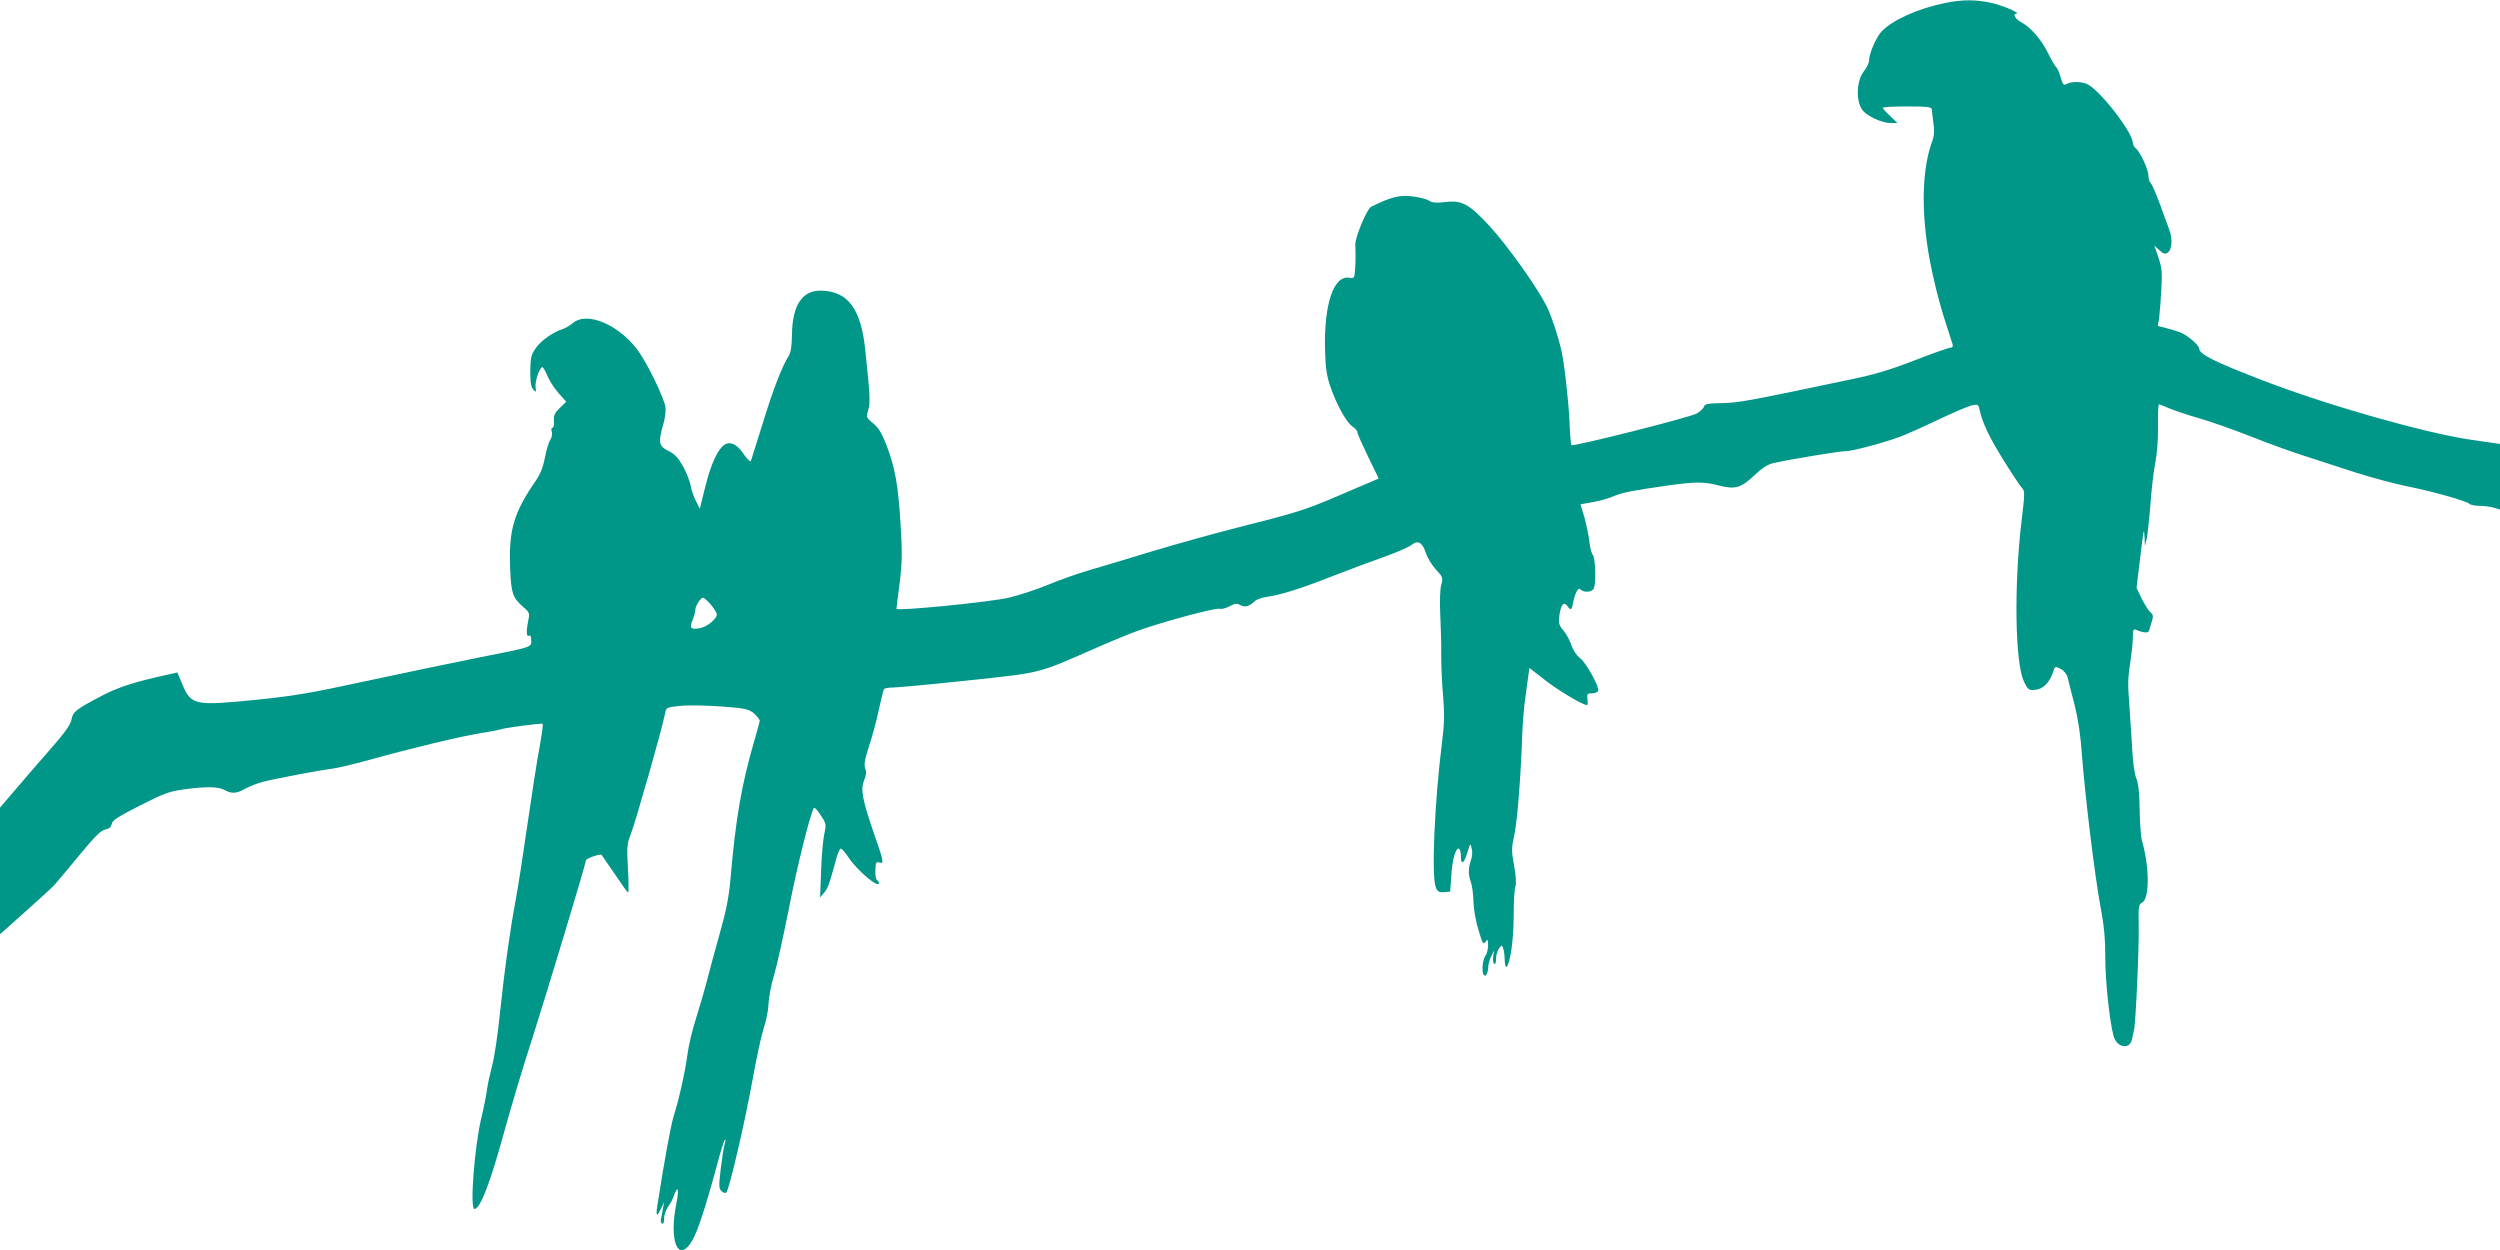 <?xml version="1.0" standalone="no"?>
<!DOCTYPE svg PUBLIC "-//W3C//DTD SVG 20010904//EN"
 "http://www.w3.org/TR/2001/REC-SVG-20010904/DTD/svg10.dtd">
<svg version="1.0" xmlns="http://www.w3.org/2000/svg"
 width="1280pt" height="640pt" viewBox="0 0 1280 640"
 preserveAspectRatio="xMidYMid meet">
<g transform="translate(0,640) scale(0.1,-0.1)"
fill="#009688" stroke="none">
<path d="M9960 6385 c-141 -29 -272 -88 -327 -147 -27 -29 -63 -112 -63 -145
0 -14 -11 -38 -24 -54 -44 -52 -46 -169 -3 -211 32 -30 97 -58 137 -58 l35 0
-37 36 c-21 19 -38 38 -38 42 0 4 56 7 125 7 104 0 125 -3 126 -15 0 -8 4 -40
8 -70 6 -38 4 -66 -5 -90 -54 -145 -59 -361 -15 -605 16 -88 48 -218 71 -290
23 -71 44 -138 47 -147 3 -12 0 -18 -10 -18 -9 0 -92 -29 -184 -65 -126 -49
-210 -74 -338 -100 -518 -109 -562 -117 -648 -119 -72 -1 -88 -4 -93 -18 -2
-9 -19 -25 -37 -35 -33 -20 -633 -171 -641 -162 -3 3 -8 57 -10 119 -5 108
-27 304 -42 367 -18 78 -50 174 -75 225 -50 99 -200 310 -292 410 -106 115
-143 135 -232 123 -42 -5 -62 -3 -79 8 -12 8 -52 18 -88 22 -65 7 -108 -4
-208 -54 -22 -11 -82 -157 -81 -194 2 -52 2 -80 -1 -127 -3 -44 -4 -46 -31
-42 -78 12 -128 -133 -123 -363 2 -94 8 -136 26 -190 30 -91 84 -189 115 -209
14 -9 25 -22 25 -30 0 -7 25 -63 55 -125 l54 -111 -32 -14 c-18 -7 -106 -45
-197 -84 -141 -60 -206 -81 -447 -141 -155 -39 -377 -101 -495 -137 -117 -36
-258 -78 -313 -94 -55 -16 -149 -49 -209 -74 -60 -25 -150 -54 -200 -66 -99
-23 -576 -70 -576 -57 0 4 7 63 16 131 13 103 14 153 5 302 -12 198 -28 291
-73 407 -22 57 -39 85 -67 109 -36 30 -37 32 -26 67 12 37 10 74 -15 311 -22
210 -89 299 -226 302 -96 2 -147 -74 -149 -223 -1 -60 -6 -93 -16 -110 -33
-50 -82 -176 -134 -347 -30 -97 -57 -183 -60 -191 -3 -8 -17 5 -38 35 -34 52
-73 68 -103 43 -33 -27 -67 -104 -93 -211 l-28 -113 -20 40 c-11 22 -24 58
-27 80 -4 22 -22 66 -39 98 -25 44 -42 62 -74 78 -50 24 -54 44 -27 136 9 31
14 71 11 89 -7 44 -78 194 -128 271 -93 142 -269 224 -346 159 -15 -13 -38
-26 -50 -30 -51 -16 -112 -59 -139 -97 -25 -36 -28 -50 -29 -120 0 -58 4 -82
16 -94 14 -15 15 -13 11 13 -4 29 21 102 35 102 4 0 16 -20 26 -45 10 -24 36
-64 57 -88 l39 -44 -33 -32 c-26 -25 -32 -38 -30 -66 2 -19 -1 -35 -7 -35 -6
0 -8 -9 -4 -20 4 -12 0 -31 -8 -43 -8 -12 -20 -53 -27 -90 -9 -48 -23 -84 -48
-120 -112 -163 -138 -251 -130 -449 5 -125 13 -148 65 -194 36 -31 36 -32 26
-81 -10 -52 -7 -77 8 -67 5 3 9 -8 9 -25 0 -36 12 -32 -285 -91 -115 -23 -365
-75 -555 -116 -295 -64 -379 -78 -579 -98 -303 -30 -322 -26 -366 77 l-27 64
-36 -8 c-186 -41 -264 -66 -352 -112 -133 -70 -147 -81 -154 -122 -5 -26 -35
-68 -110 -153 -56 -64 -137 -157 -179 -207 l-77 -90 0 -324 0 -324 22 19 c142
126 246 220 261 238 10 11 66 78 123 147 79 96 111 128 133 132 21 4 30 13 33
28 2 18 33 38 143 94 122 62 151 73 225 83 111 16 179 15 210 -3 35 -20 63
-18 104 6 20 11 59 27 88 35 59 16 286 59 363 69 28 4 104 22 170 40 225 63
480 124 579 140 55 9 103 18 107 20 11 7 213 34 218 29 2 -2 -5 -57 -17 -122
-12 -64 -40 -243 -62 -397 -22 -154 -49 -327 -60 -385 -29 -154 -56 -348 -80
-575 -11 -110 -29 -231 -40 -270 -10 -38 -22 -92 -26 -120 -3 -27 -17 -97 -31
-155 -34 -148 -58 -460 -34 -460 30 0 80 131 152 393 33 120 99 343 149 495
74 233 270 881 270 897 0 10 74 35 80 28 4 -5 35 -50 69 -100 34 -51 64 -93
67 -93 3 0 3 55 -1 123 -6 111 -5 127 15 177 23 58 163 549 174 612 7 36 7 36
69 43 61 7 198 2 309 -10 42 -5 64 -13 83 -32 14 -14 25 -29 25 -33 0 -4 -12
-48 -26 -96 -67 -229 -97 -402 -124 -714 -8 -94 -22 -164 -55 -280 -24 -85
-53 -193 -65 -240 -12 -47 -37 -133 -56 -193 -19 -59 -39 -142 -44 -185 -12
-89 -43 -230 -71 -317 -15 -50 -48 -228 -84 -462 -8 -51 -1 -55 20 -10 l15 32
-6 -35 c-3 -19 -8 -42 -10 -52 -3 -9 0 -19 6 -23 6 -4 10 6 10 25 0 18 9 45
20 61 12 15 26 42 31 59 20 56 27 31 12 -42 -39 -193 9 -309 80 -192 28 47 68
167 128 389 17 66 36 124 40 129 5 5 5 -5 -1 -22 -5 -18 -14 -76 -20 -128 -10
-85 -10 -99 4 -112 10 -10 19 -13 25 -7 15 15 98 372 136 587 19 106 44 220
55 253 12 33 23 89 25 125 1 36 15 104 29 150 14 47 48 201 76 343 43 219 108
479 127 510 3 5 19 -11 35 -37 29 -43 29 -47 18 -98 -6 -29 -14 -114 -16 -188
l-5 -135 20 24 c20 22 27 43 63 176 8 28 18 50 23 50 5 0 23 -20 40 -46 44
-66 155 -160 155 -130 0 5 -5 13 -10 16 -6 3 -9 26 -8 51 1 38 4 43 20 38 25
-8 24 2 -26 145 -61 176 -71 229 -52 275 11 26 13 44 6 61 -7 19 -3 46 19 113
16 48 39 132 50 186 12 55 24 103 27 108 3 4 24 8 47 8 23 0 195 16 382 36
379 40 357 35 635 157 74 33 175 75 224 93 112 43 413 125 432 117 8 -3 31 3
50 13 28 15 38 16 54 6 22 -13 47 -7 72 18 9 10 38 21 65 24 72 11 170 41 327
103 77 30 197 75 265 99 68 24 135 53 148 64 33 26 55 14 74 -42 7 -24 30 -61
51 -84 36 -39 37 -42 27 -79 -6 -22 -8 -83 -5 -149 3 -61 6 -156 5 -211 0 -55
4 -151 10 -213 7 -85 6 -141 -5 -225 -40 -319 -56 -700 -32 -752 9 -21 18 -25
42 -23 l31 3 6 85 c5 84 24 144 40 134 5 -3 9 -21 9 -40 0 -47 16 -35 34 24
14 46 14 47 21 18 5 -17 3 -42 -4 -61 -14 -40 -14 -76 0 -112 6 -15 12 -59 13
-98 1 -39 12 -104 26 -147 20 -69 24 -76 36 -60 12 15 13 13 13 -18 0 -19 -6
-44 -14 -54 -16 -22 -20 -91 -6 -100 10 -7 21 16 21 47 1 12 7 36 16 52 l14
30 -5 -32 c-2 -18 0 -35 5 -38 6 -4 10 8 10 27 0 18 7 42 15 52 14 18 15 18
21 1 4 -10 8 -37 8 -61 1 -24 5 -39 10 -34 19 19 36 142 36 262 0 71 4 138 9
150 5 14 3 55 -7 107 -14 76 -13 91 1 155 15 67 33 287 41 516 2 58 9 143 16
190 6 47 14 100 16 118 l5 32 82 -64 c70 -54 191 -126 213 -126 3 0 4 13 2 30
-4 27 -2 30 23 30 15 0 29 6 32 13 7 19 -63 146 -93 167 -16 12 -35 39 -44 66
-8 25 -27 59 -42 77 -23 27 -25 37 -20 76 8 55 22 73 40 49 18 -24 23 -23 29
10 11 57 27 86 39 74 16 -16 53 -15 66 1 15 18 12 158 -3 177 -7 8 -15 40 -18
70 -3 30 -15 85 -25 122 l-20 66 63 11 c35 6 83 20 106 30 46 20 101 30 284
56 138 19 182 19 257 -1 82 -21 112 -12 179 51 36 35 69 57 95 63 76 18 340
62 374 62 34 0 188 41 279 74 24 9 110 47 190 85 80 38 160 72 178 76 29 6 33
4 38 -22 15 -67 48 -138 120 -254 42 -68 85 -133 95 -144 18 -20 18 -24 0
-175 -39 -332 -33 -727 13 -820 20 -42 25 -45 57 -42 39 3 73 36 91 89 10 32
11 33 40 18 17 -9 31 -27 35 -43 4 -15 19 -77 35 -138 19 -75 32 -161 39 -265
16 -208 64 -604 94 -769 19 -98 25 -168 25 -255 -1 -116 21 -329 42 -408 16
-61 83 -74 95 -18 3 14 7 35 10 46 9 34 27 434 24 542 -2 92 0 102 18 112 38
20 38 180 -1 316 -6 22 -11 94 -12 160 -1 83 -6 132 -17 160 -10 25 -19 88
-22 165 -4 69 -11 172 -15 230 -7 78 -6 126 5 190 7 47 14 107 14 134 0 42 2
47 18 41 37 -16 62 -17 65 -4 2 8 9 28 14 46 9 27 8 35 -7 48 -10 9 -30 41
-45 71 l-26 54 16 132 c21 176 22 180 25 128 l2 -45 9 35 c4 19 13 98 19 175
5 77 17 174 25 215 9 45 15 121 14 187 -1 62 1 113 5 113 3 0 26 -9 51 -20 25
-11 94 -34 153 -51 59 -17 179 -59 267 -94 88 -35 210 -79 270 -98 61 -20 180
-58 265 -86 85 -27 205 -59 265 -71 130 -26 304 -75 319 -90 5 -5 28 -10 51
-10 22 0 55 -4 73 -9 l32 -10 0 168 0 168 -152 22 c-236 35 -732 176 -1062
303 -246 95 -326 134 -326 163 0 17 -59 68 -96 83 -16 6 -49 16 -72 22 l-44
11 7 42 c3 23 8 88 11 145 5 86 3 111 -15 164 l-21 61 26 -24 c19 -18 29 -21
42 -13 23 15 27 71 8 120 -8 21 -30 81 -48 131 -19 51 -39 98 -46 105 -7 7
-12 23 -12 38 0 31 -41 120 -63 139 -10 7 -17 21 -17 30 -1 55 -175 278 -237
302 -32 12 -79 12 -102 -1 -16 -8 -20 -3 -31 36 -7 24 -17 47 -22 50 -5 3 -24
36 -43 74 -35 70 -89 131 -136 156 -29 14 -46 44 -26 44 28 1 -70 43 -131 56
-81 17 -146 16 -232 -1z m-6321 -3080 c17 -20 31 -43 31 -51 0 -23 -49 -63
-86 -70 -47 -9 -55 0 -38 41 8 19 14 43 14 52 0 21 27 63 40 63 4 0 22 -16 39
-35z"/>
</g>
</svg>
